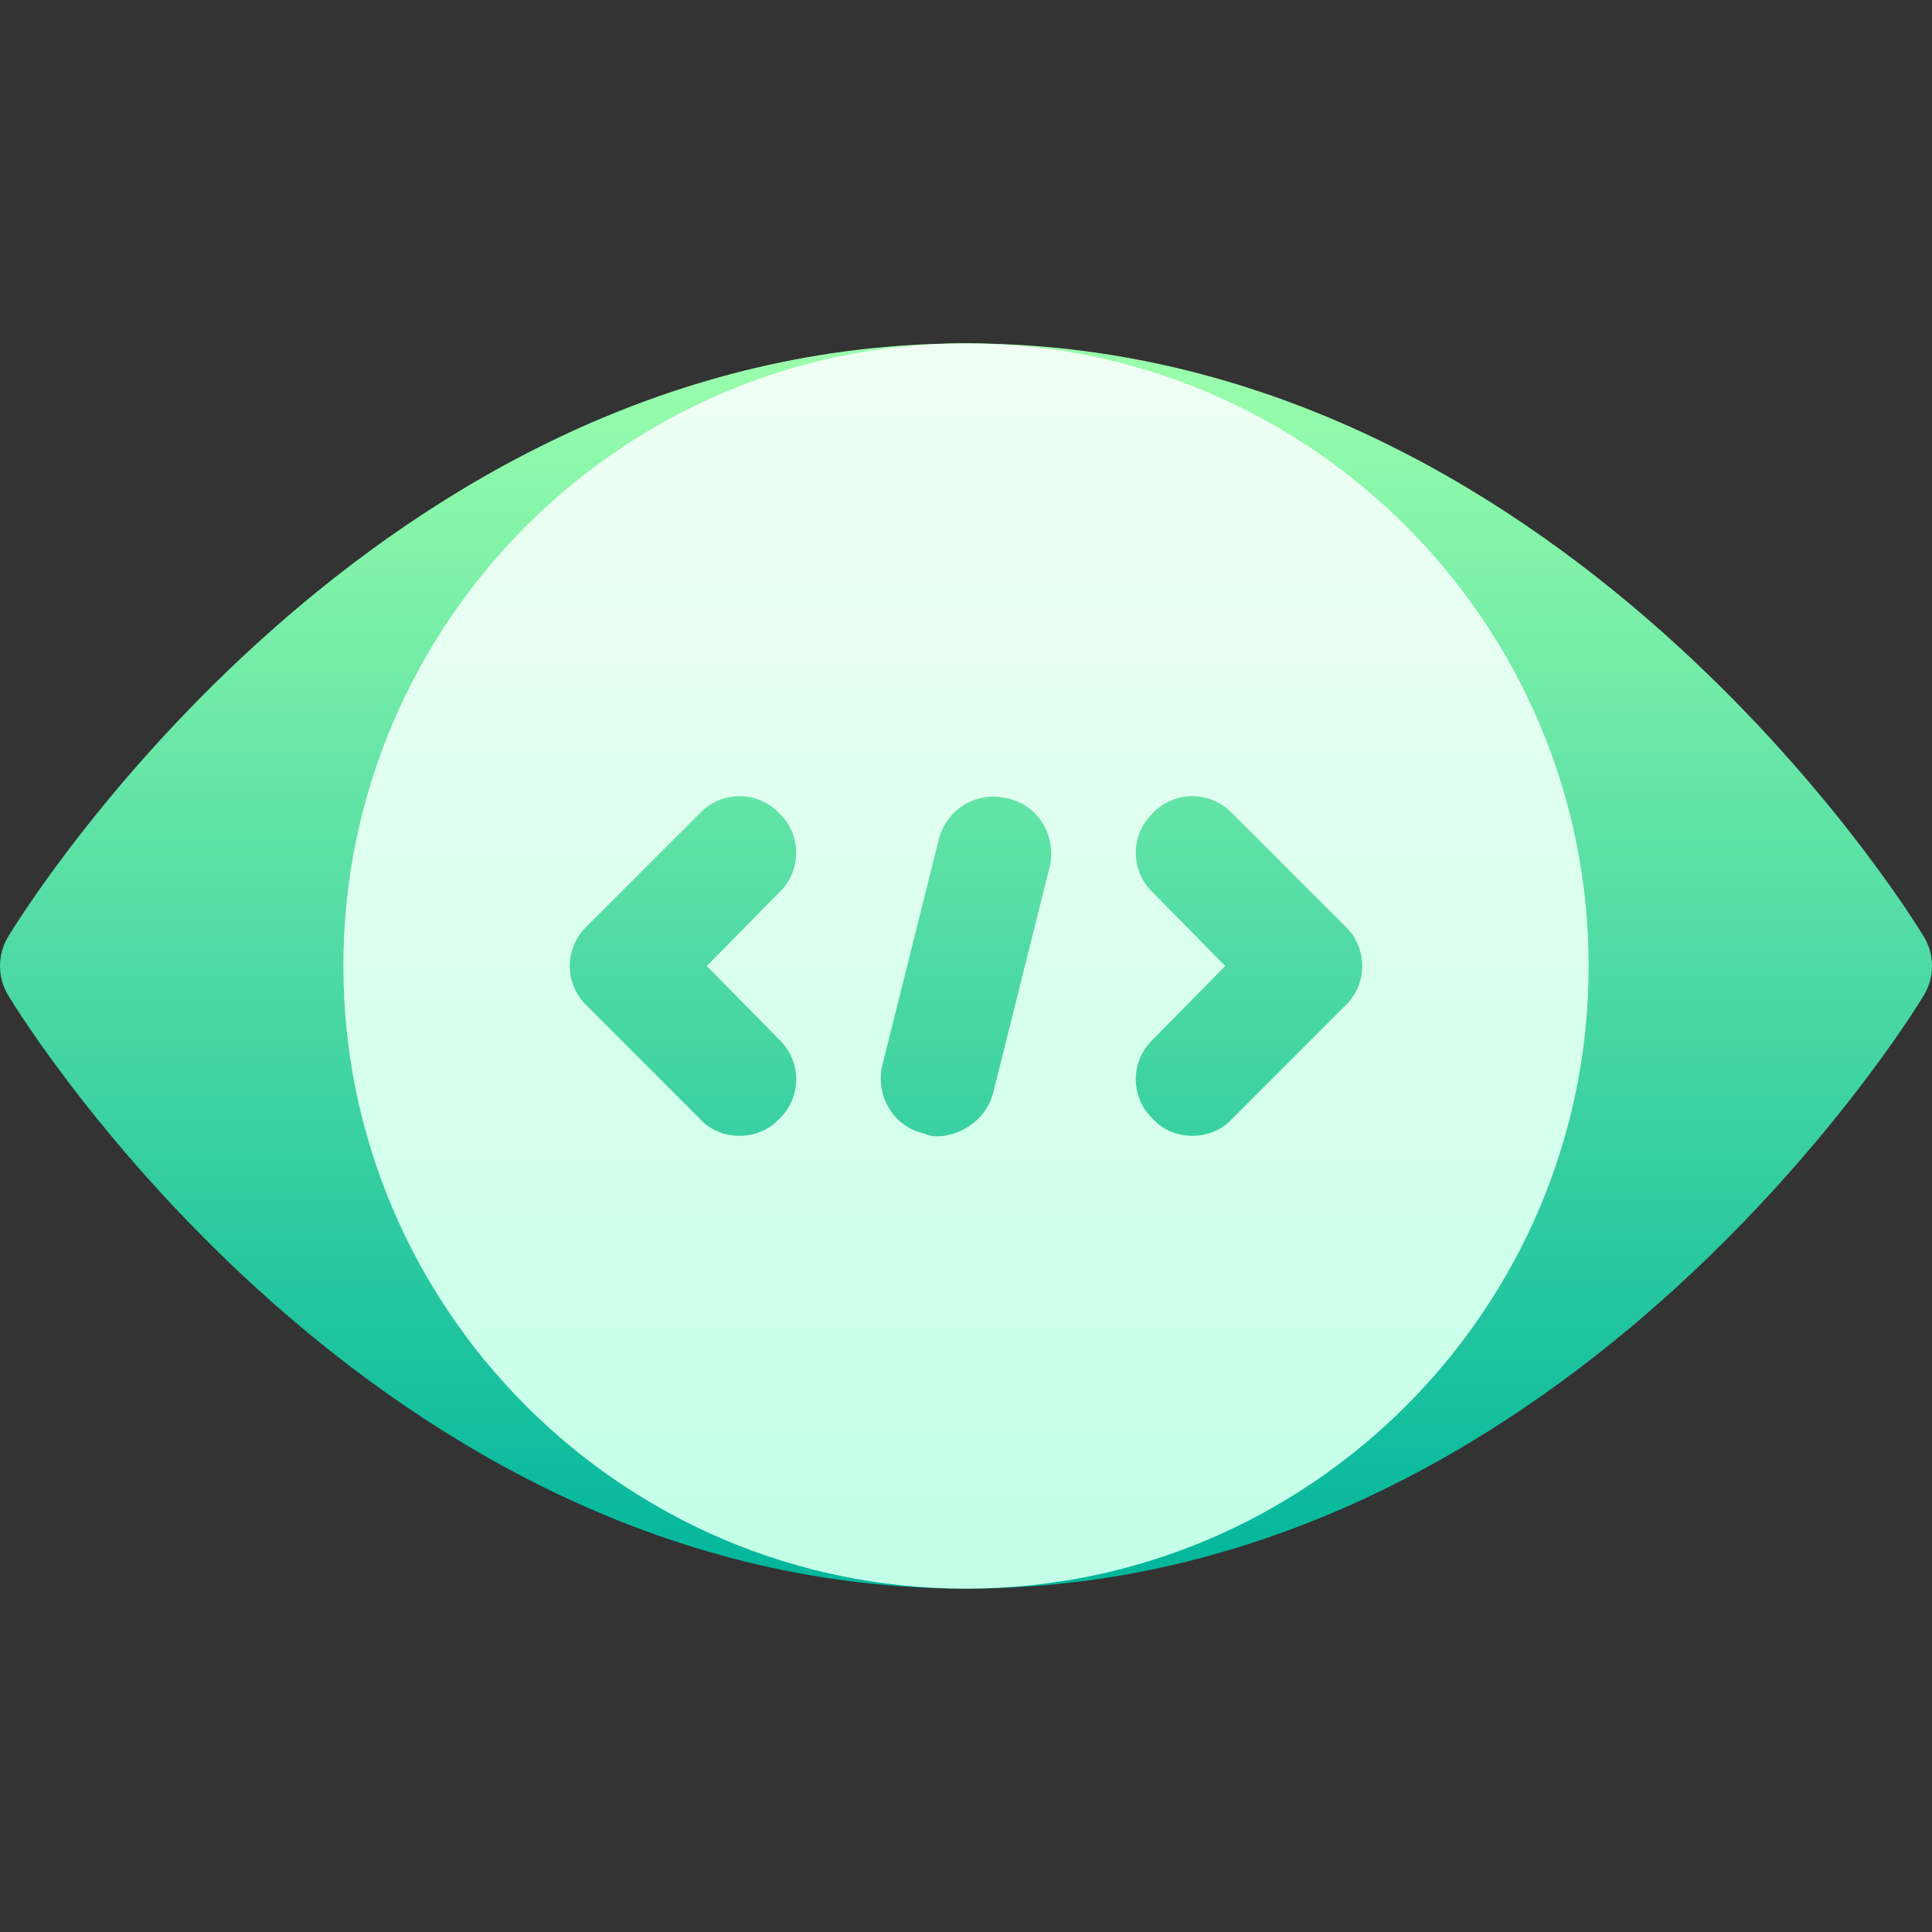 <svg id="Capa_1" enable-background="new 0 0 511.985 511.985" height="512" viewBox="0 0 511.985 511.985" width="512" xmlns="http://www.w3.org/2000/svg" xmlns:xlink="http://www.w3.org/1999/xlink"><rect x="0" y="0" width="511.985" height="511.985" fill="#333333" stroke="none"/><linearGradient id="SVGID_1_" gradientUnits="userSpaceOnUse" x1="255.993" x2="255.993" y1="420.993" y2="90.993"><stop offset="0" stop-color="#00b59c"/><stop offset="1" stop-color="#9cffac"/></linearGradient><linearGradient id="SVGID_2_" gradientUnits="userSpaceOnUse" x1="255.993" x2="255.993" y1="420.993" y2="90.993"><stop offset="0" stop-color="#c3ffe8"/><stop offset=".997" stop-color="#f0fff4"/></linearGradient><g><g><g><path d="m509.854 248.273c-3.838-6.416-97.182-157.28-253.861-157.28s-250.024 150.864-253.862 157.28c-2.842 4.746-2.842 10.693 0 15.439 3.838 6.416 97.182 157.28 253.861 157.28s250.023-150.864 253.861-157.28c2.843-4.746 2.843-10.693.001-15.439z" fill="url(#SVGID_1_)"/></g></g><g><g><path d="m255.993 90.993c-90.901 0-165 74.099-165 165 0 90.899 74.099 165 165 165s165-74.101 165-165c0-90.901-74.099-165-165-165zm-49.501 184.499c6 5.7 6 15.3 0 21-5.396 6-15.6 6.002-20.999 0l-30-30c-6-5.7-6-15.3 0-21l30-30c5.7-5.999 15.298-5.999 20.999 0 6 5.7 6 15.3 0 21l-19.199 19.501zm71.7-45.899-15 60c-2.556 9.799-13.626 13.14-18.3 10.8-8.101-1.8-12.9-9.9-11.1-17.999l15-60c2.1-8.101 10.199-12.9 18.3-10.802 8.101 1.799 12.9 9.9 11.1 18.001zm78.3 36.899-30 30c-5.396 6-15.6 6.002-20.999 0-6-5.7-6-15.3 0-21l19.199-19.499-19.199-19.501c-6-5.7-6-15.3 0-21 5.7-5.999 15.298-5.999 20.999 0l30 30c6 5.7 6 15.3 0 21z" fill="url(#SVGID_2_)"/></g></g></g></svg>
